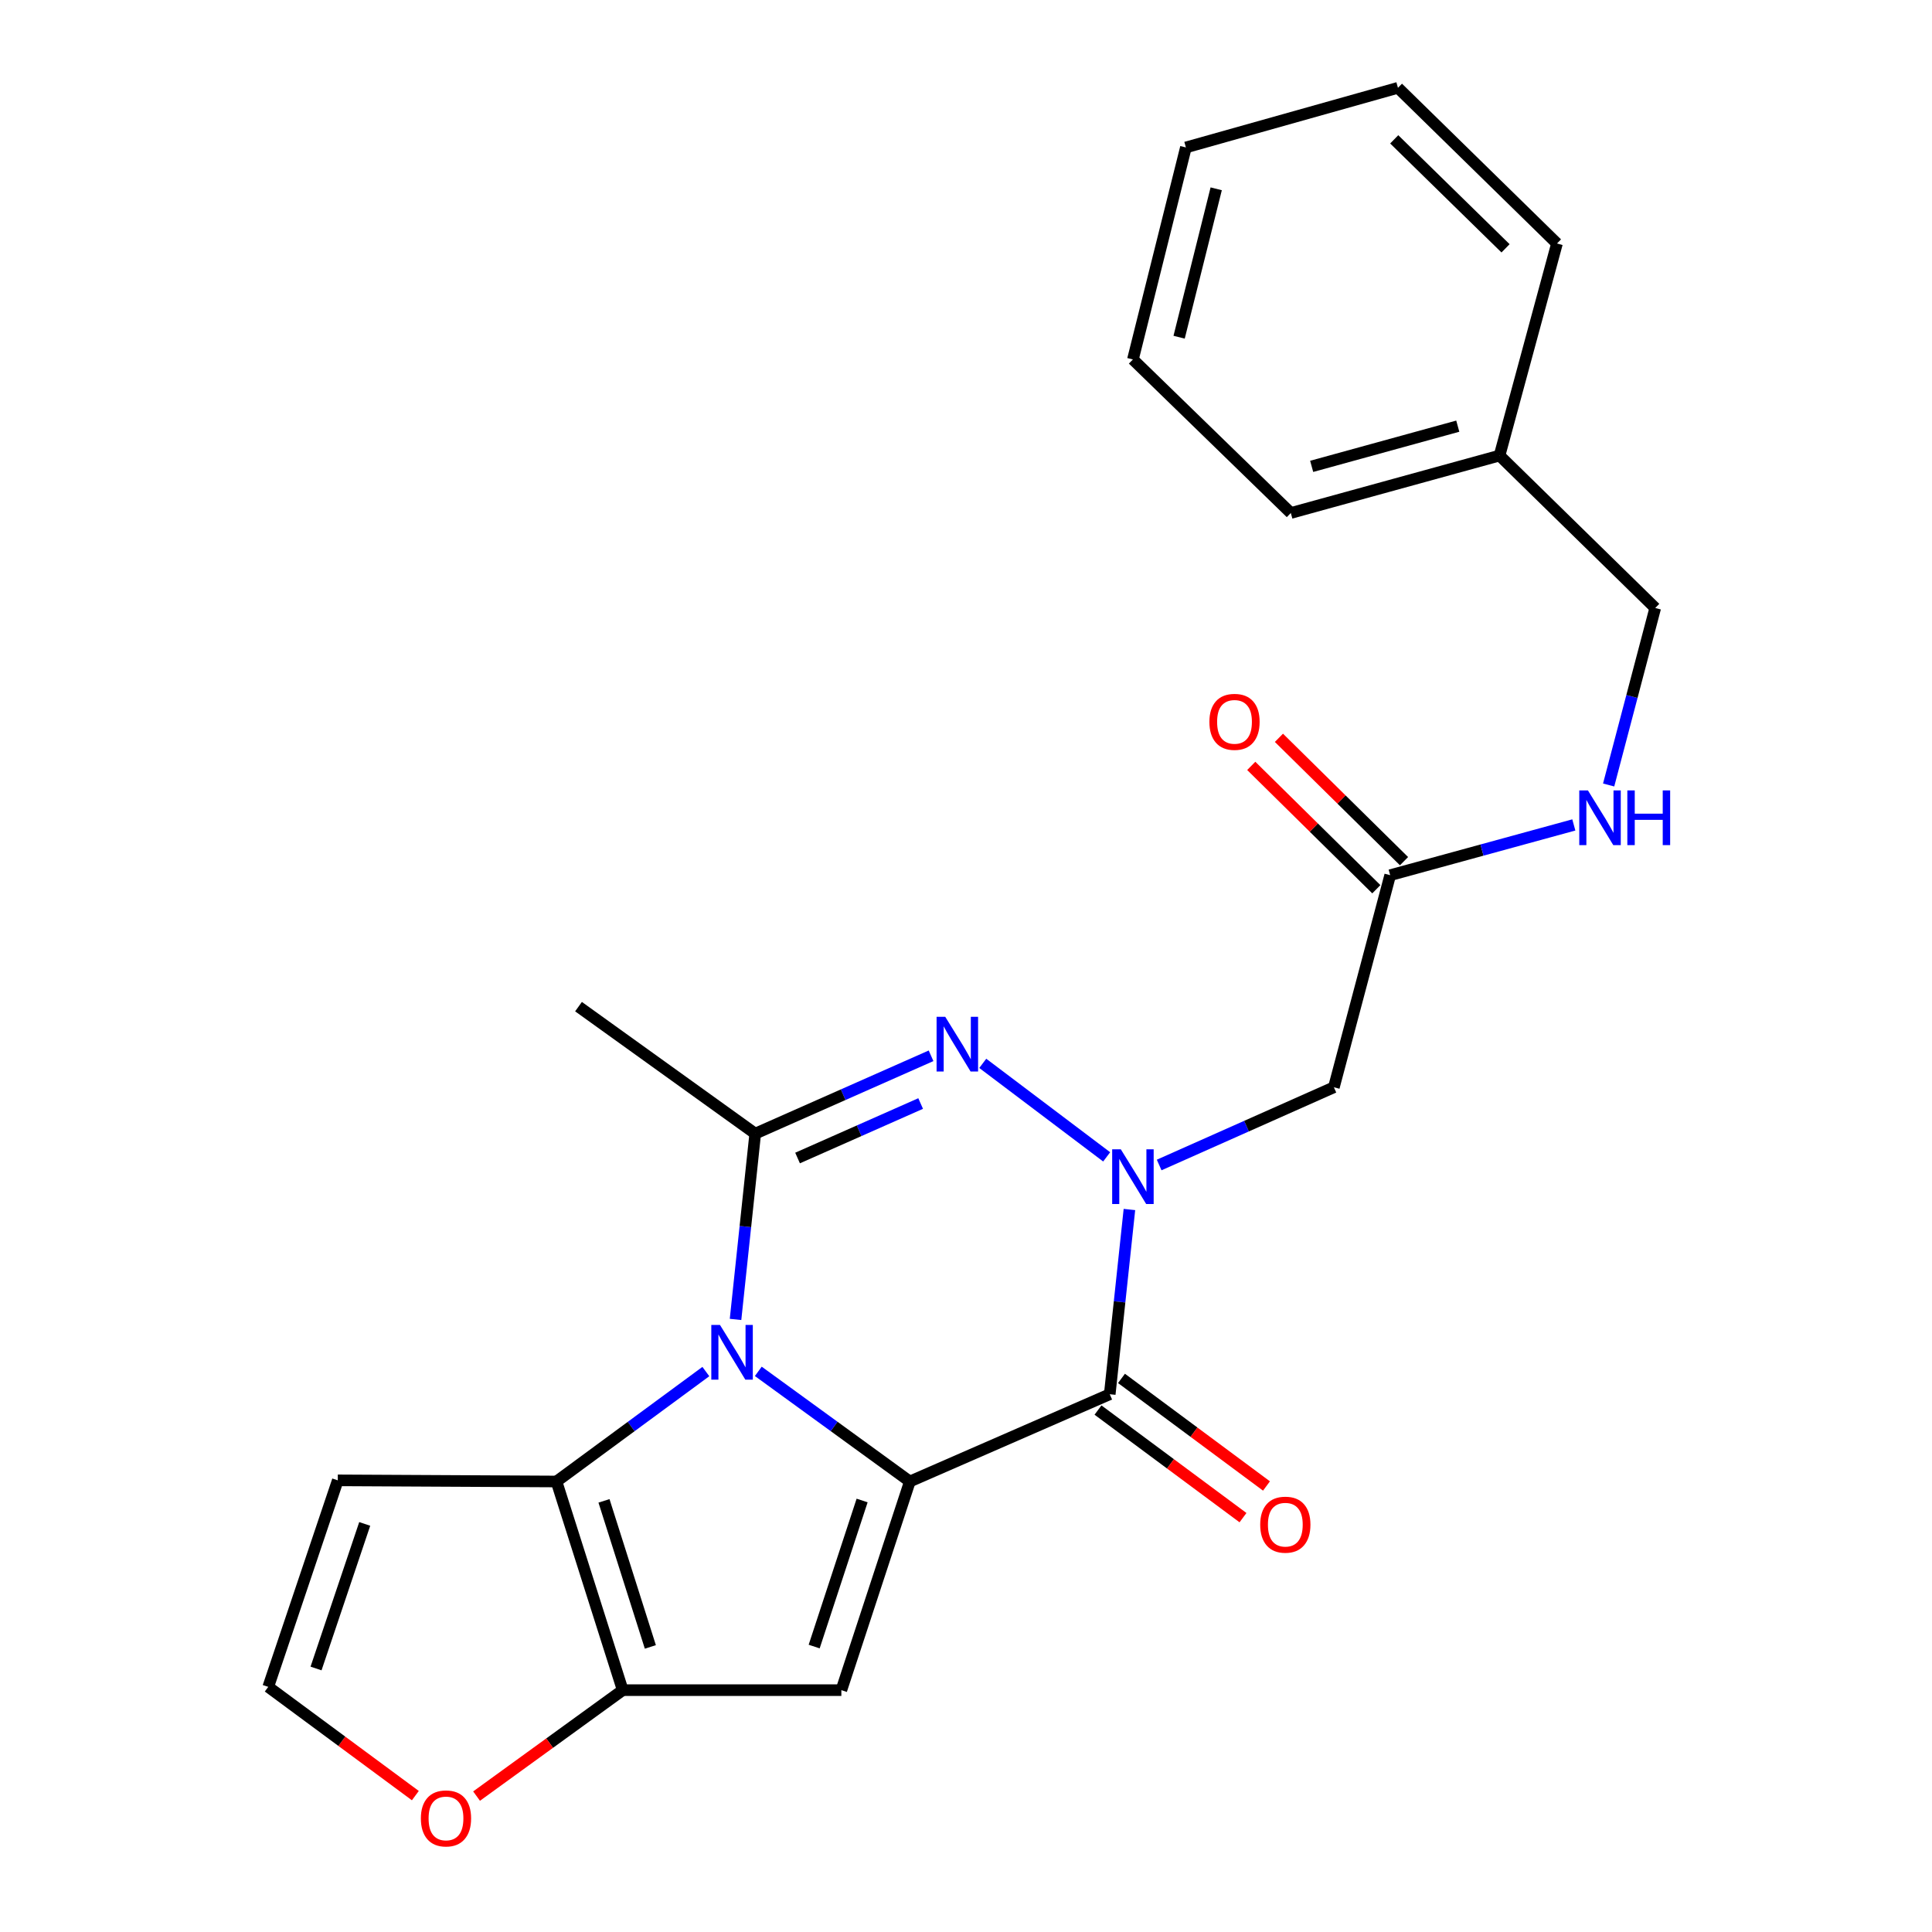 <?xml version='1.0' encoding='iso-8859-1'?>
<svg version='1.1' baseProfile='full'
              xmlns='http://www.w3.org/2000/svg'
                      xmlns:rdkit='http://www.rdkit.org/xml'
                      xmlns:xlink='http://www.w3.org/1999/xlink'
                  xml:space='preserve'
width='1000px' height='1000px' viewBox='0 0 1000 1000'>
<!-- END OF HEADER -->
<rect style='opacity:1.0;fill:#FFFFFF;stroke:none' width='1000' height='1000' x='0' y='0'> </rect>
<path class='bond-0' d='M 470.936,766.818 L 431.715,738.314' style='fill:none;fill-rule:evenodd;stroke:#000000;stroke-width:6px;stroke-linecap:butt;stroke-linejoin:miter;stroke-opacity:1' />
<path class='bond-0' d='M 431.715,738.314 L 392.495,709.811' style='fill:none;fill-rule:evenodd;stroke:#0000FF;stroke-width:6px;stroke-linecap:butt;stroke-linejoin:miter;stroke-opacity:1' />
<path class='bond-2' d='M 470.936,766.818 L 574.401,721.65' style='fill:none;fill-rule:evenodd;stroke:#000000;stroke-width:6px;stroke-linecap:butt;stroke-linejoin:miter;stroke-opacity:1' />
<path class='bond-5' d='M 470.936,766.818 L 435.484,874.818' style='fill:none;fill-rule:evenodd;stroke:#000000;stroke-width:6px;stroke-linecap:butt;stroke-linejoin:miter;stroke-opacity:1' />
<path class='bond-5' d='M 446.229,776.653 L 421.413,852.253' style='fill:none;fill-rule:evenodd;stroke:#000000;stroke-width:6px;stroke-linecap:butt;stroke-linejoin:miter;stroke-opacity:1' />
<path class='bond-4' d='M 380.713,682.934 L 385.809,634.851' style='fill:none;fill-rule:evenodd;stroke:#0000FF;stroke-width:6px;stroke-linecap:butt;stroke-linejoin:miter;stroke-opacity:1' />
<path class='bond-4' d='M 385.809,634.851 L 390.905,586.769' style='fill:none;fill-rule:evenodd;stroke:#000000;stroke-width:6px;stroke-linecap:butt;stroke-linejoin:miter;stroke-opacity:1' />
<path class='bond-6' d='M 365.35,709.918 L 326.69,738.368' style='fill:none;fill-rule:evenodd;stroke:#0000FF;stroke-width:6px;stroke-linecap:butt;stroke-linejoin:miter;stroke-opacity:1' />
<path class='bond-6' d='M 326.69,738.368 L 288.03,766.818' style='fill:none;fill-rule:evenodd;stroke:#000000;stroke-width:6px;stroke-linecap:butt;stroke-linejoin:miter;stroke-opacity:1' />
<path class='bond-1' d='M 584.586,626.038 L 579.493,673.844' style='fill:none;fill-rule:evenodd;stroke:#0000FF;stroke-width:6px;stroke-linecap:butt;stroke-linejoin:miter;stroke-opacity:1' />
<path class='bond-1' d='M 579.493,673.844 L 574.401,721.65' style='fill:none;fill-rule:evenodd;stroke:#000000;stroke-width:6px;stroke-linecap:butt;stroke-linejoin:miter;stroke-opacity:1' />
<path class='bond-3' d='M 572.809,598.793 L 508.676,550.389' style='fill:none;fill-rule:evenodd;stroke:#0000FF;stroke-width:6px;stroke-linecap:butt;stroke-linejoin:miter;stroke-opacity:1' />
<path class='bond-8' d='M 599.982,603.002 L 645.199,582.885' style='fill:none;fill-rule:evenodd;stroke:#0000FF;stroke-width:6px;stroke-linecap:butt;stroke-linejoin:miter;stroke-opacity:1' />
<path class='bond-8' d='M 645.199,582.885 L 690.416,562.768' style='fill:none;fill-rule:evenodd;stroke:#000000;stroke-width:6px;stroke-linecap:butt;stroke-linejoin:miter;stroke-opacity:1' />
<path class='bond-13' d='M 568.321,729.844 L 605.846,757.689' style='fill:none;fill-rule:evenodd;stroke:#000000;stroke-width:6px;stroke-linecap:butt;stroke-linejoin:miter;stroke-opacity:1' />
<path class='bond-13' d='M 605.846,757.689 L 643.372,785.533' style='fill:none;fill-rule:evenodd;stroke:#FF0000;stroke-width:6px;stroke-linecap:butt;stroke-linejoin:miter;stroke-opacity:1' />
<path class='bond-13' d='M 580.481,713.456 L 618.007,741.3' style='fill:none;fill-rule:evenodd;stroke:#000000;stroke-width:6px;stroke-linecap:butt;stroke-linejoin:miter;stroke-opacity:1' />
<path class='bond-13' d='M 618.007,741.3 L 655.532,769.145' style='fill:none;fill-rule:evenodd;stroke:#FF0000;stroke-width:6px;stroke-linecap:butt;stroke-linejoin:miter;stroke-opacity:1' />
<path class='bond-25' d='M 481.915,546.477 L 436.41,566.623' style='fill:none;fill-rule:evenodd;stroke:#0000FF;stroke-width:6px;stroke-linecap:butt;stroke-linejoin:miter;stroke-opacity:1' />
<path class='bond-25' d='M 436.41,566.623 L 390.905,586.769' style='fill:none;fill-rule:evenodd;stroke:#000000;stroke-width:6px;stroke-linecap:butt;stroke-linejoin:miter;stroke-opacity:1' />
<path class='bond-25' d='M 476.525,571.181 L 444.672,585.283' style='fill:none;fill-rule:evenodd;stroke:#0000FF;stroke-width:6px;stroke-linecap:butt;stroke-linejoin:miter;stroke-opacity:1' />
<path class='bond-25' d='M 444.672,585.283 L 412.818,599.386' style='fill:none;fill-rule:evenodd;stroke:#000000;stroke-width:6px;stroke-linecap:butt;stroke-linejoin:miter;stroke-opacity:1' />
<path class='bond-16' d='M 390.905,586.769 L 299.436,521.035' style='fill:none;fill-rule:evenodd;stroke:#000000;stroke-width:6px;stroke-linecap:butt;stroke-linejoin:miter;stroke-opacity:1' />
<path class='bond-7' d='M 435.484,874.818 L 322.314,874.818' style='fill:none;fill-rule:evenodd;stroke:#000000;stroke-width:6px;stroke-linecap:butt;stroke-linejoin:miter;stroke-opacity:1' />
<path class='bond-9' d='M 288.03,766.818 L 174.838,766.228' style='fill:none;fill-rule:evenodd;stroke:#000000;stroke-width:6px;stroke-linecap:butt;stroke-linejoin:miter;stroke-opacity:1' />
<path class='bond-24' d='M 288.03,766.818 L 322.314,874.818' style='fill:none;fill-rule:evenodd;stroke:#000000;stroke-width:6px;stroke-linecap:butt;stroke-linejoin:miter;stroke-opacity:1' />
<path class='bond-24' d='M 312.624,776.843 L 336.622,852.443' style='fill:none;fill-rule:evenodd;stroke:#000000;stroke-width:6px;stroke-linecap:butt;stroke-linejoin:miter;stroke-opacity:1' />
<path class='bond-11' d='M 322.314,874.818 L 284.492,902.238' style='fill:none;fill-rule:evenodd;stroke:#000000;stroke-width:6px;stroke-linecap:butt;stroke-linejoin:miter;stroke-opacity:1' />
<path class='bond-11' d='M 284.492,902.238 L 246.669,929.658' style='fill:none;fill-rule:evenodd;stroke:#FF0000;stroke-width:6px;stroke-linecap:butt;stroke-linejoin:miter;stroke-opacity:1' />
<path class='bond-10' d='M 690.416,562.768 L 719.553,452.999' style='fill:none;fill-rule:evenodd;stroke:#000000;stroke-width:6px;stroke-linecap:butt;stroke-linejoin:miter;stroke-opacity:1' />
<path class='bond-26' d='M 174.838,766.228 L 138.842,873.129' style='fill:none;fill-rule:evenodd;stroke:#000000;stroke-width:6px;stroke-linecap:butt;stroke-linejoin:miter;stroke-opacity:1' />
<path class='bond-26' d='M 188.779,788.776 L 163.581,863.606' style='fill:none;fill-rule:evenodd;stroke:#000000;stroke-width:6px;stroke-linecap:butt;stroke-linejoin:miter;stroke-opacity:1' />
<path class='bond-14' d='M 719.553,452.999 L 767.082,439.991' style='fill:none;fill-rule:evenodd;stroke:#000000;stroke-width:6px;stroke-linecap:butt;stroke-linejoin:miter;stroke-opacity:1' />
<path class='bond-14' d='M 767.082,439.991 L 814.61,426.983' style='fill:none;fill-rule:evenodd;stroke:#0000FF;stroke-width:6px;stroke-linecap:butt;stroke-linejoin:miter;stroke-opacity:1' />
<path class='bond-15' d='M 726.718,445.734 L 694.345,413.812' style='fill:none;fill-rule:evenodd;stroke:#000000;stroke-width:6px;stroke-linecap:butt;stroke-linejoin:miter;stroke-opacity:1' />
<path class='bond-15' d='M 694.345,413.812 L 661.972,381.89' style='fill:none;fill-rule:evenodd;stroke:#FF0000;stroke-width:6px;stroke-linecap:butt;stroke-linejoin:miter;stroke-opacity:1' />
<path class='bond-15' d='M 712.389,460.265 L 680.016,428.343' style='fill:none;fill-rule:evenodd;stroke:#000000;stroke-width:6px;stroke-linecap:butt;stroke-linejoin:miter;stroke-opacity:1' />
<path class='bond-15' d='M 680.016,428.343 L 647.643,396.421' style='fill:none;fill-rule:evenodd;stroke:#FF0000;stroke-width:6px;stroke-linecap:butt;stroke-linejoin:miter;stroke-opacity:1' />
<path class='bond-12' d='M 214.984,929.408 L 176.913,901.268' style='fill:none;fill-rule:evenodd;stroke:#FF0000;stroke-width:6px;stroke-linecap:butt;stroke-linejoin:miter;stroke-opacity:1' />
<path class='bond-12' d='M 176.913,901.268 L 138.842,873.129' style='fill:none;fill-rule:evenodd;stroke:#000000;stroke-width:6px;stroke-linecap:butt;stroke-linejoin:miter;stroke-opacity:1' />
<path class='bond-17' d='M 832.632,406.306 L 844.689,360.5' style='fill:none;fill-rule:evenodd;stroke:#0000FF;stroke-width:6px;stroke-linecap:butt;stroke-linejoin:miter;stroke-opacity:1' />
<path class='bond-17' d='M 844.689,360.5 L 856.747,314.695' style='fill:none;fill-rule:evenodd;stroke:#000000;stroke-width:6px;stroke-linecap:butt;stroke-linejoin:miter;stroke-opacity:1' />
<path class='bond-18' d='M 856.747,314.695 L 776.161,235.798' style='fill:none;fill-rule:evenodd;stroke:#000000;stroke-width:6px;stroke-linecap:butt;stroke-linejoin:miter;stroke-opacity:1' />
<path class='bond-19' d='M 776.161,235.798 L 668.127,265.524' style='fill:none;fill-rule:evenodd;stroke:#000000;stroke-width:6px;stroke-linecap:butt;stroke-linejoin:miter;stroke-opacity:1' />
<path class='bond-19' d='M 754.542,220.581 L 678.918,241.389' style='fill:none;fill-rule:evenodd;stroke:#000000;stroke-width:6px;stroke-linecap:butt;stroke-linejoin:miter;stroke-opacity:1' />
<path class='bond-20' d='M 776.161,235.798 L 805.888,126.041' style='fill:none;fill-rule:evenodd;stroke:#000000;stroke-width:6px;stroke-linecap:butt;stroke-linejoin:miter;stroke-opacity:1' />
<path class='bond-21' d='M 668.127,265.524 L 586.396,186.049' style='fill:none;fill-rule:evenodd;stroke:#000000;stroke-width:6px;stroke-linecap:butt;stroke-linejoin:miter;stroke-opacity:1' />
<path class='bond-22' d='M 805.888,126.041 L 723.578,45.455' style='fill:none;fill-rule:evenodd;stroke:#000000;stroke-width:6px;stroke-linecap:butt;stroke-linejoin:miter;stroke-opacity:1' />
<path class='bond-22' d='M 779.265,128.535 L 721.648,72.124' style='fill:none;fill-rule:evenodd;stroke:#000000;stroke-width:6px;stroke-linecap:butt;stroke-linejoin:miter;stroke-opacity:1' />
<path class='bond-27' d='M 586.396,186.049 L 613.821,76.315' style='fill:none;fill-rule:evenodd;stroke:#000000;stroke-width:6px;stroke-linecap:butt;stroke-linejoin:miter;stroke-opacity:1' />
<path class='bond-27' d='M 610.308,174.537 L 629.506,97.723' style='fill:none;fill-rule:evenodd;stroke:#000000;stroke-width:6px;stroke-linecap:butt;stroke-linejoin:miter;stroke-opacity:1' />
<path class='bond-23' d='M 723.578,45.455 L 613.821,76.315' style='fill:none;fill-rule:evenodd;stroke:#000000;stroke-width:6px;stroke-linecap:butt;stroke-linejoin:miter;stroke-opacity:1' />
<path  class='atom-1' d='M 372.651 685.779
L 381.931 700.779
Q 382.851 702.259, 384.331 704.939
Q 385.811 707.619, 385.891 707.779
L 385.891 685.779
L 389.651 685.779
L 389.651 714.099
L 385.771 714.099
L 375.811 697.699
Q 374.651 695.779, 373.411 693.579
Q 372.211 691.379, 371.851 690.699
L 371.851 714.099
L 368.171 714.099
L 368.171 685.779
L 372.651 685.779
' fill='#0000FF'/>
<path  class='atom-2' d='M 580.136 594.887
L 589.416 609.887
Q 590.336 611.367, 591.816 614.047
Q 593.296 616.727, 593.376 616.887
L 593.376 594.887
L 597.136 594.887
L 597.136 623.207
L 593.256 623.207
L 583.296 606.807
Q 582.136 604.887, 580.896 602.687
Q 579.696 600.487, 579.336 599.807
L 579.336 623.207
L 575.656 623.207
L 575.656 594.887
L 580.136 594.887
' fill='#0000FF'/>
<path  class='atom-4' d='M 489.255 526.296
L 498.535 541.296
Q 499.455 542.776, 500.935 545.456
Q 502.415 548.136, 502.495 548.296
L 502.495 526.296
L 506.255 526.296
L 506.255 554.616
L 502.375 554.616
L 492.415 538.216
Q 491.255 536.296, 490.015 534.096
Q 488.815 531.896, 488.455 531.216
L 488.455 554.616
L 484.775 554.616
L 484.775 526.296
L 489.255 526.296
' fill='#0000FF'/>
<path  class='atom-12' d='M 217.844 941.21
Q 217.844 934.41, 221.204 930.61
Q 224.564 926.81, 230.844 926.81
Q 237.124 926.81, 240.484 930.61
Q 243.844 934.41, 243.844 941.21
Q 243.844 948.09, 240.444 952.01
Q 237.044 955.89, 230.844 955.89
Q 224.604 955.89, 221.204 952.01
Q 217.844 948.13, 217.844 941.21
M 230.844 952.69
Q 235.164 952.69, 237.484 949.81
Q 239.844 946.89, 239.844 941.21
Q 239.844 935.65, 237.484 932.85
Q 235.164 930.01, 230.844 930.01
Q 226.524 930.01, 224.164 932.81
Q 221.844 935.61, 221.844 941.21
Q 221.844 946.93, 224.164 949.81
Q 226.524 952.69, 230.844 952.69
' fill='#FF0000'/>
<path  class='atom-14' d='M 652.281 789.165
Q 652.281 782.365, 655.641 778.565
Q 659.001 774.765, 665.281 774.765
Q 671.561 774.765, 674.921 778.565
Q 678.281 782.365, 678.281 789.165
Q 678.281 796.045, 674.881 799.965
Q 671.481 803.845, 665.281 803.845
Q 659.041 803.845, 655.641 799.965
Q 652.281 796.085, 652.281 789.165
M 665.281 800.645
Q 669.601 800.645, 671.921 797.765
Q 674.281 794.845, 674.281 789.165
Q 674.281 783.605, 671.921 780.805
Q 669.601 777.965, 665.281 777.965
Q 660.961 777.965, 658.601 780.765
Q 656.281 783.565, 656.281 789.165
Q 656.281 794.885, 658.601 797.765
Q 660.961 800.645, 665.281 800.645
' fill='#FF0000'/>
<path  class='atom-15' d='M 821.906 409.113
L 831.186 424.113
Q 832.106 425.593, 833.586 428.273
Q 835.066 430.953, 835.146 431.113
L 835.146 409.113
L 838.906 409.113
L 838.906 437.433
L 835.026 437.433
L 825.066 421.033
Q 823.906 419.113, 822.666 416.913
Q 821.466 414.713, 821.106 414.033
L 821.106 437.433
L 817.426 437.433
L 817.426 409.113
L 821.906 409.113
' fill='#0000FF'/>
<path  class='atom-15' d='M 842.306 409.113
L 846.146 409.113
L 846.146 421.153
L 860.626 421.153
L 860.626 409.113
L 864.466 409.113
L 864.466 437.433
L 860.626 437.433
L 860.626 424.353
L 846.146 424.353
L 846.146 437.433
L 842.306 437.433
L 842.306 409.113
' fill='#0000FF'/>
<path  class='atom-16' d='M 625.979 373.627
Q 625.979 366.827, 629.339 363.027
Q 632.699 359.227, 638.979 359.227
Q 645.259 359.227, 648.619 363.027
Q 651.979 366.827, 651.979 373.627
Q 651.979 380.507, 648.579 384.427
Q 645.179 388.307, 638.979 388.307
Q 632.739 388.307, 629.339 384.427
Q 625.979 380.547, 625.979 373.627
M 638.979 385.107
Q 643.299 385.107, 645.619 382.227
Q 647.979 379.307, 647.979 373.627
Q 647.979 368.067, 645.619 365.267
Q 643.299 362.427, 638.979 362.427
Q 634.659 362.427, 632.299 365.227
Q 629.979 368.027, 629.979 373.627
Q 629.979 379.347, 632.299 382.227
Q 634.659 385.107, 638.979 385.107
' fill='#FF0000'/>
</svg>
